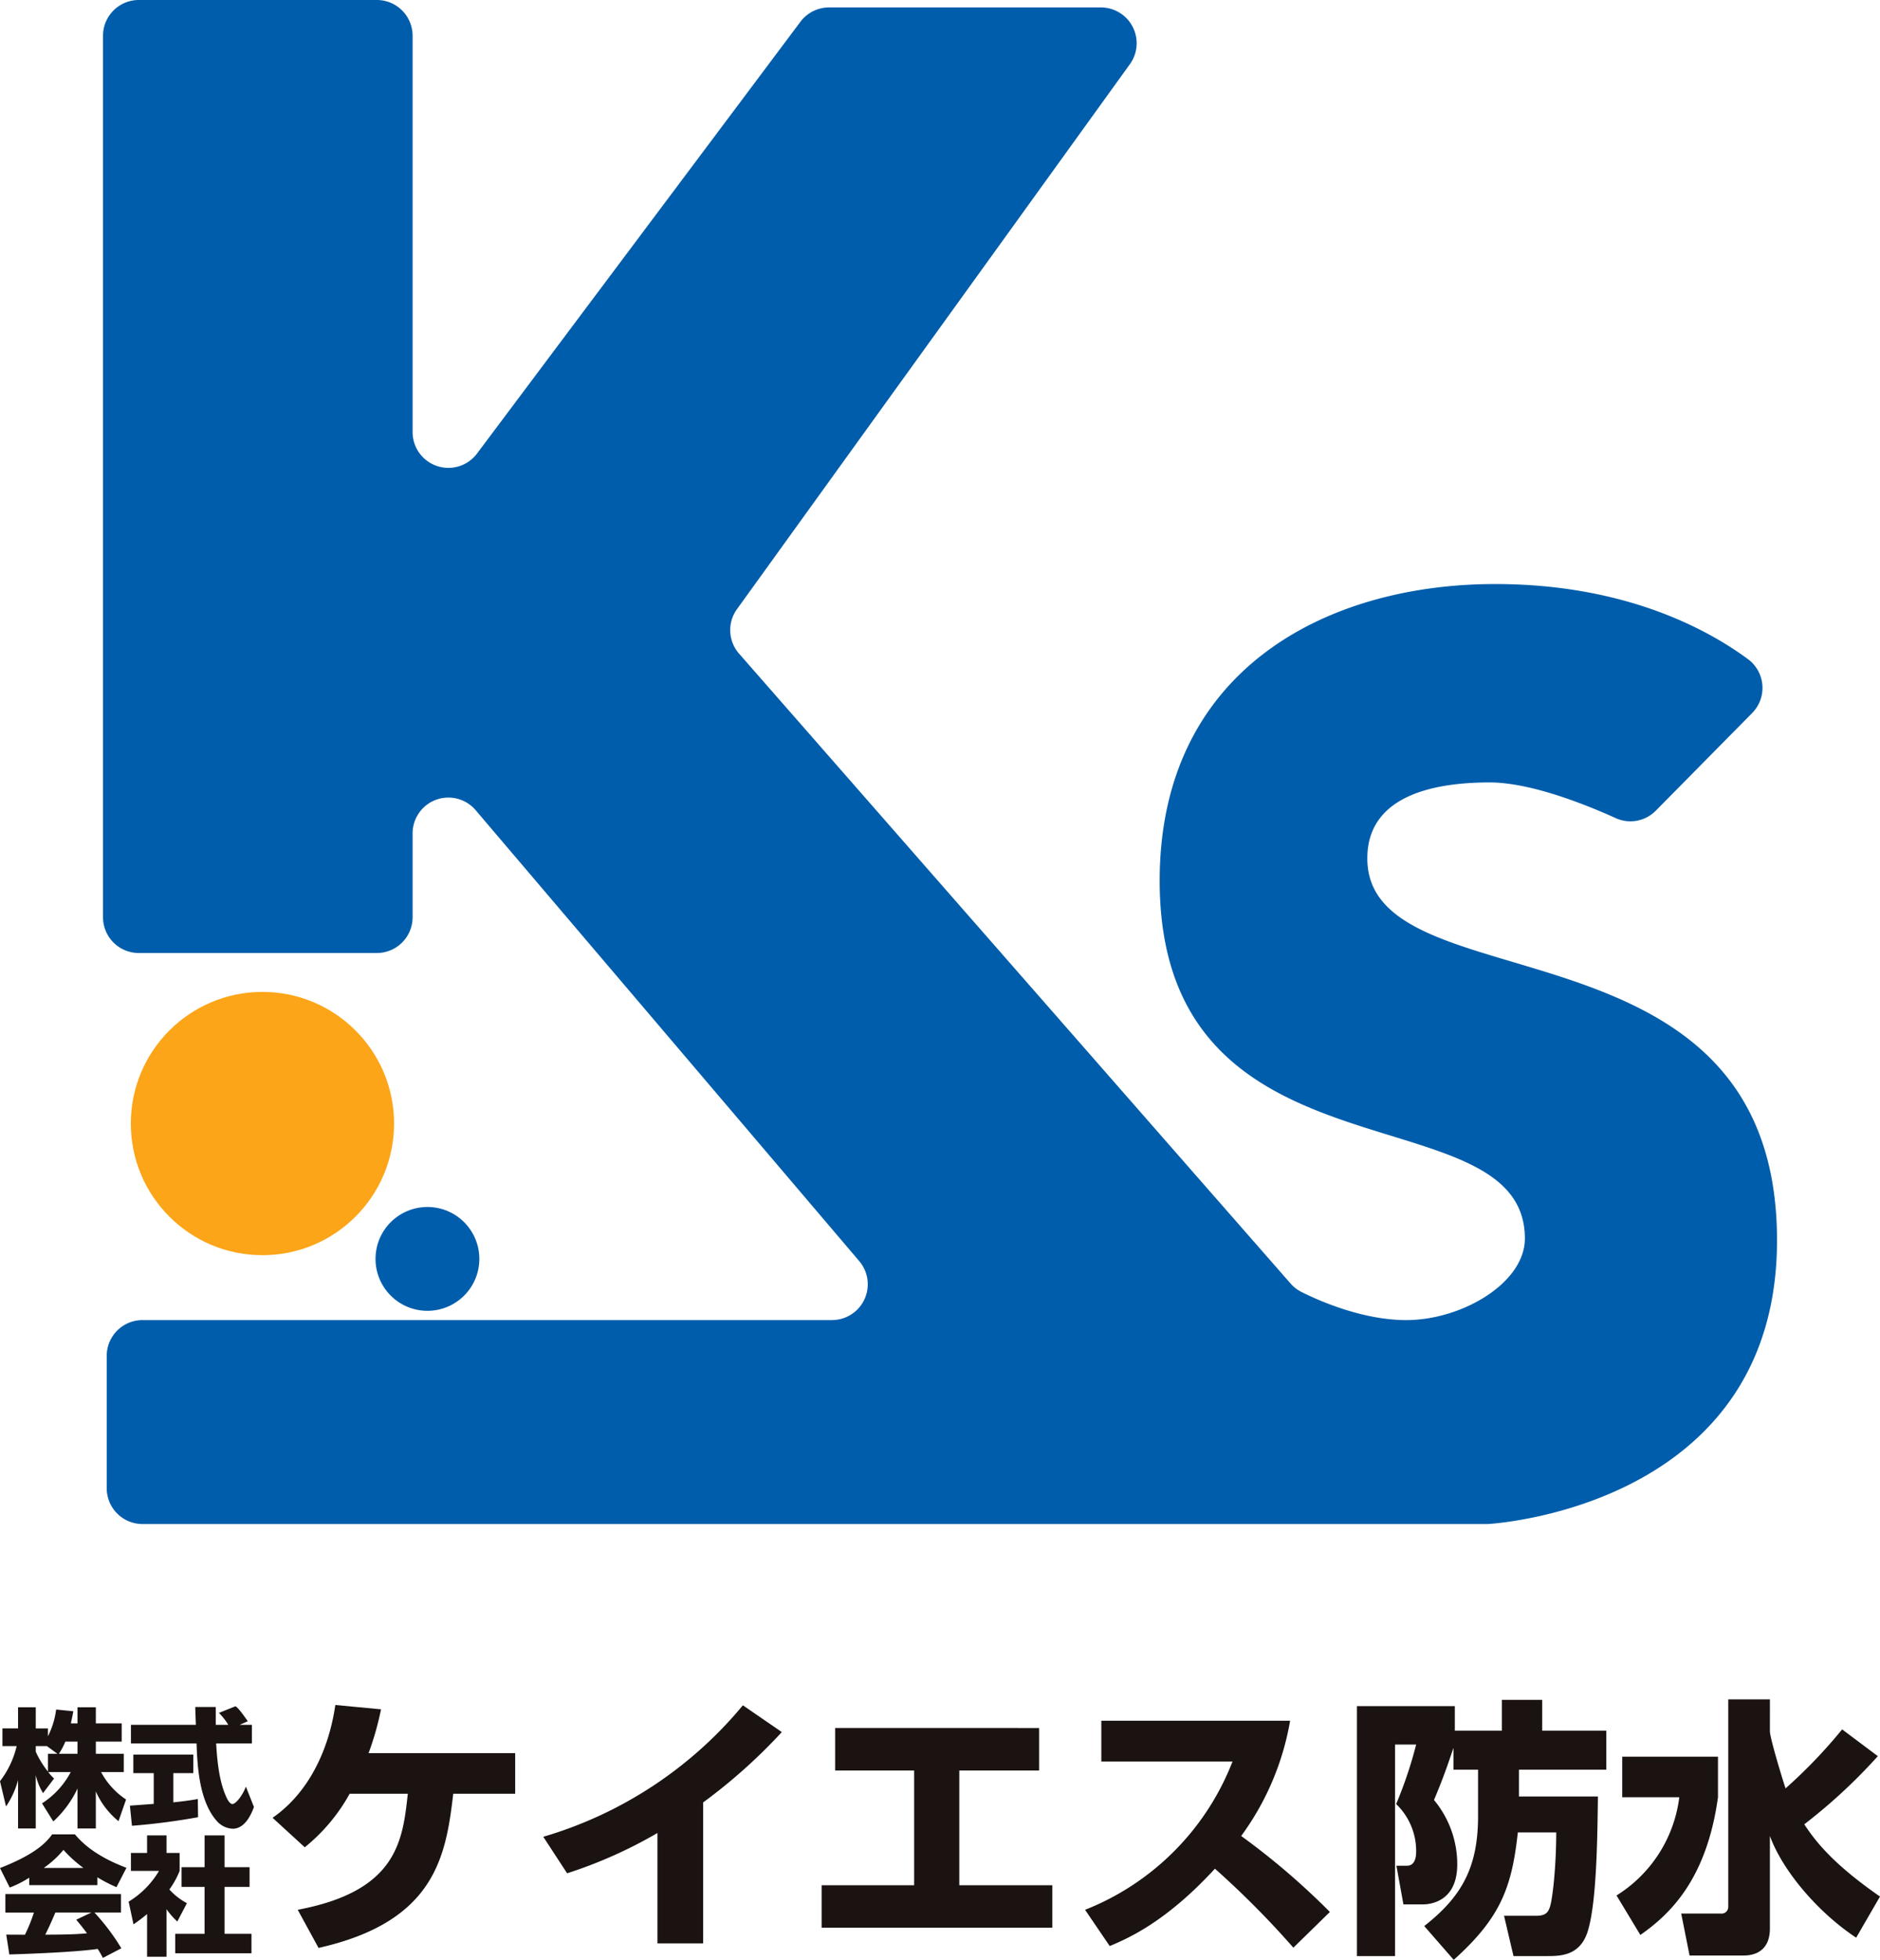 <svg xmlns="http://www.w3.org/2000/svg" width="292" height="304.359" viewBox="0 0 292 304.359">
  <g id="グループ_28248" data-name="グループ 28248" transform="translate(6773 2127.374)">
    <g id="logo-mark" transform="translate(-6627 -2009.036)">
      <g id="グループ_28236" data-name="グループ 28236" transform="translate(-130 -118.339)">
        <path id="パス_127428" data-name="パス 127428" d="M5.559,0H42.526a5.558,5.558,0,0,1,5.558,5.559V67.1a5.559,5.559,0,0,0,10.008,3.333l50.23-67.051a5.558,5.558,0,0,1,4.449-2.226h42.217a5.559,5.559,0,0,1,4.508,8.809L98.467,94.6a5.559,5.559,0,0,0,.327,6.913l85.664,97.823a5.594,5.594,0,0,0,1.713,1.318c2.54,1.274,9.392,4.354,16.244,4.354,8.637,0,18.427-5.758,18.427-12.668,0-23.323-56.722-7.2-56.722-55.571,0-32.536,25.626-46.069,52.115-46.069,20.05,0,32.881,6.964,39.25,11.657a5.555,5.555,0,0,1,.655,8.381l-14.953,15.15a5.532,5.532,0,0,1-6.222,1.171c-4.691-2.125-13.238-5.55-19.594-5.55-9.214,0-19,2.3-19,11.8,0,23.323,63.633,7.487,63.633,59.314,0,40.187-41.617,43.825-44.733,44.042-.124.009-.239.011-.362.011H6.135a5.559,5.559,0,0,1-5.559-5.559V210.564a5.559,5.559,0,0,1,5.559-5.559H113.222a5.559,5.559,0,0,0,4.233-9.16L57.876,125.817a5.559,5.559,0,0,0-9.792,3.6v13.019A5.558,5.558,0,0,1,42.526,148H5.559A5.558,5.558,0,0,1,0,142.437V5.559A5.559,5.559,0,0,1,5.559,0Z" transform="translate(0 0)" fill="#005dab"/>
        <circle id="楕円形_482" data-name="楕円形 482" cx="20.443" cy="20.443" r="20.443" transform="translate(4.319 154.042)" fill="#fca518"/>
        <circle id="楕円形_483" data-name="楕円形 483" cx="8.062" cy="8.062" r="8.062" transform="translate(42.326 187.442)" fill="#005dab"/>
      </g>
    </g>
    <g id="logo-txt" transform="translate(-6627 -1843.243)">
      <g id="グループ_28239" data-name="グループ 28239" transform="translate(-146 -20.228)">
        <g id="グループ_28237" data-name="グループ 28237" transform="translate(42.334)">
          <path id="パス_127429" data-name="パス 127429" d="M302.807,13v6.3h-9.62c-1.135,9.746-2.815,19.871-20.921,23.946l-3.235-5.924c15.459-2.9,16.3-10.712,17.1-18.022H277.1a28.221,28.221,0,0,1-6.974,8.318l-5-4.579c5.755-3.991,8.781-10.8,9.747-17.519l7.1.672A47.023,47.023,0,0,1,280.038,13Z" transform="translate(-265.124 -4.644)" fill="#1a1311"/>
          <path id="パス_127430" data-name="パス 127430" d="M553.312,42.757h-7.1V25.618a70.854,70.854,0,0,1-14.032,6.259l-3.7-5.671a63.433,63.433,0,0,0,31-20.417l6.049,4.159A85.244,85.244,0,0,1,553.312,20.87Z" transform="translate(-486.431 -4.865)" fill="#1a1311"/>
          <path id="パス_127431" data-name="パス 127431" d="M832.977,27.888v6.6H820.583V52.3h14.451v6.6H799.2V52.3h14.368V34.484H801.3v-6.6Z" transform="translate(-713.92 -23.435)" fill="#1a1311"/>
          <path id="パス_127432" data-name="パス 127432" d="M1055.454,50.152a40.551,40.551,0,0,0,22.9-23.022h-20.374V20.788H1087.3a42.314,42.314,0,0,1-7.6,17.9,112.21,112.21,0,0,1,13.778,11.8l-5.671,5.545a140.155,140.155,0,0,0-12.183-12.267c-7.562,8.234-13.443,10.8-16.342,12.015Z" transform="translate(-929.256 -17.469)" fill="#1a1311"/>
          <path id="パス_127433" data-name="パス 127433" d="M1334.86,7.962c-1.3,3.949-2.227,6.217-3.024,8.108a15.6,15.6,0,0,1,3.613,10c0,5.881-4.326,6.217-5.377,6.217h-2.982L1326,26.278h1.638c1.428,0,1.428-1.765,1.428-2.227a10.1,10.1,0,0,0-3.108-7.352,64.717,64.717,0,0,0,3.108-9.242h-3.277V40.308h-5.923V1.492h15.207V5.314h7.31V.525h6.259V5.314h9.956v6.05h-13.569v4.159h12.267c-.084,6.218-.167,16.468-1.6,21.005-1.176,3.655-4.074,3.78-6.175,3.78h-5.336l-1.47-6.259h5.083c1.428,0,1.764-.63,1.974-1.177.462-1.05,1.05-6.469,1.05-11.762h-5.965c-.924,8.486-2.647,13.233-9.956,19.786l-4.58-5.251c5.966-4.664,8.36-9.284,8.36-17.1V11.364h-3.823Z" transform="translate(-1151.444 -0.441)" fill="#1a1311"/>
          <path id="パス_127434" data-name="パス 127434" d="M1573.308,8.906h14.872v6.3c-1.765,12.77-7.479,18.19-12.057,21.382l-3.7-6.133a21.02,21.02,0,0,0,9.747-15.249h-8.864Zm22.938-3.949c0,1.134,2.31,8.612,2.436,8.864a78.77,78.77,0,0,0,8.781-9.158l5.545,4.159a85.476,85.476,0,0,1-11.427,10.586c1.471,2.185,3.95,5.8,11.763,11.217l-3.7,6.386c-5.923-3.908-11.426-10.377-13.4-15.8V35.582c0,3.4-2.227,4.2-4.075,4.2h-8.4l-1.3-6.511h6.133a1.045,1.045,0,0,0,1.176-1.05V0h6.47Z" transform="translate(-1363.679)" fill="#1a1311"/>
        </g>
        <g id="グループ_28238" data-name="グループ 28238" transform="translate(0 1.071)">
          <path id="パス_127435" data-name="パス 127435" d="M12.039,10.2V7.7h2.846V10.2H18.9v2.825H14.886v1.891h4.338v2.845H15.7a11.766,11.766,0,0,0,3.88,4.259l-1.174,3.362a12.339,12.339,0,0,1-3.522-4.616v5.751H12.039V20.312a16.366,16.366,0,0,1-3.76,5.114L6.527,22.62a12.953,12.953,0,0,0,4.457-4.856H7.5a7.069,7.069,0,0,0,.9.995L6.686,21.028a9.409,9.409,0,0,1-1.134-2.785v8.278H2.806V19A13.522,13.522,0,0,1,.936,23.1L0,19.177a14.181,14.181,0,0,0,2.587-5.452H.379V10.979H2.806V7.7H5.553v3.283H7.443v1.214A12.455,12.455,0,0,0,8.716,8.054l2.667.259c-.08.5-.18.995-.379,1.89ZM8.915,14.919,7.283,13.726H5.553V14.6a14.96,14.96,0,0,0,1.891,3.085V14.919Zm3.124,0V13.029H10.15a11.006,11.006,0,0,1-1,1.891Z" transform="translate(0 -7.538)" fill="#1a1311"/>
          <path id="パス_127436" data-name="パス 127436" d="M126.368,22.148c.12-.02,3.343-.239,3.7-.278V17.092H126.9V14.209h9.314v2.883h-3.1v4.54c2.228-.239,3.124-.4,3.8-.518l.04,2.824a103.156,103.156,0,0,1-10.268,1.333ZM143.422,9.592h1.891v2.883h-5.552c.119,1.913.338,5.473,1.472,8.081.12.3.558,1.335,1.055,1.335.538,0,1.613-1.375,2.09-2.708l1.254,3.165c-.318.895-1.313,3.38-3.283,3.38a3.479,3.479,0,0,1-2.407-1.113c-2.885-3.143-3.1-8.875-3.224-12.14H126.527V9.592h10.09c-.02-.319-.1-2.627-.1-2.766H139.7V9.592h1.95A10.454,10.454,0,0,0,140.2,7.739l2.567-1.032c.3.218.557.4,1.911,2.327Z" transform="translate(-106.19 -6.707)" fill="#1a1311"/>
          <path id="パス_127437" data-name="パス 127437" d="M4.538,138.042a16.162,16.162,0,0,1-3.025,1.533L0,136.55c4.856-1.911,6.925-3.581,8.1-5.234h3.542c.856,1.016,2.885,3.264,8,5.194l-1.553,3.005a22.673,22.673,0,0,1-2.964-1.533V139.2H4.538ZM15.979,150.5c-.2-.378-.418-.8-.8-1.393-3.382.477-10.149.756-13.731.856l-.477-3.085c.1.02,2.626.02,2.905.02a25.249,25.249,0,0,0,1.393-3.442H.836V140.59h17.95v2.865H14.666a33.6,33.6,0,0,1,4.179,5.552Zm-3.024-13.97a20.429,20.429,0,0,1-3.1-2.805,15.042,15.042,0,0,1-3.064,2.805Zm1.234,6.925H8.6c-.717,1.672-.955,2.188-1.572,3.442,2.347-.02,4.5-.02,6.486-.219-.836-1.114-1.274-1.632-1.672-2.109Z" transform="translate(0 -111.419)" fill="#1a1311"/>
          <path id="パス_127438" data-name="パス 127438" d="M131.013,151.163h-3.025v-6.626a24.418,24.418,0,0,1-2.11,1.592l-.756-3.522a13.757,13.757,0,0,0,4.716-4.776H125.48v-2.785h2.507v-2.726h3.025v2.726h2.03v2.785a13.1,13.1,0,0,1-1.592,2.885,9.893,9.893,0,0,0,2.725,2.129l-1.492,2.845a11.355,11.355,0,0,1-1.672-1.911Zm5.91-18.845h3.1v4.935h3.881v3.064h-3.881V147.6h4.179v3.024h-11.84V147.6h4.557v-7.283H133.34v-3.064h3.582Z" transform="translate(-105.143 -112.261)" fill="#1a1311"/>
        </g>
      </g>
    </g>
  </g>
</svg>
